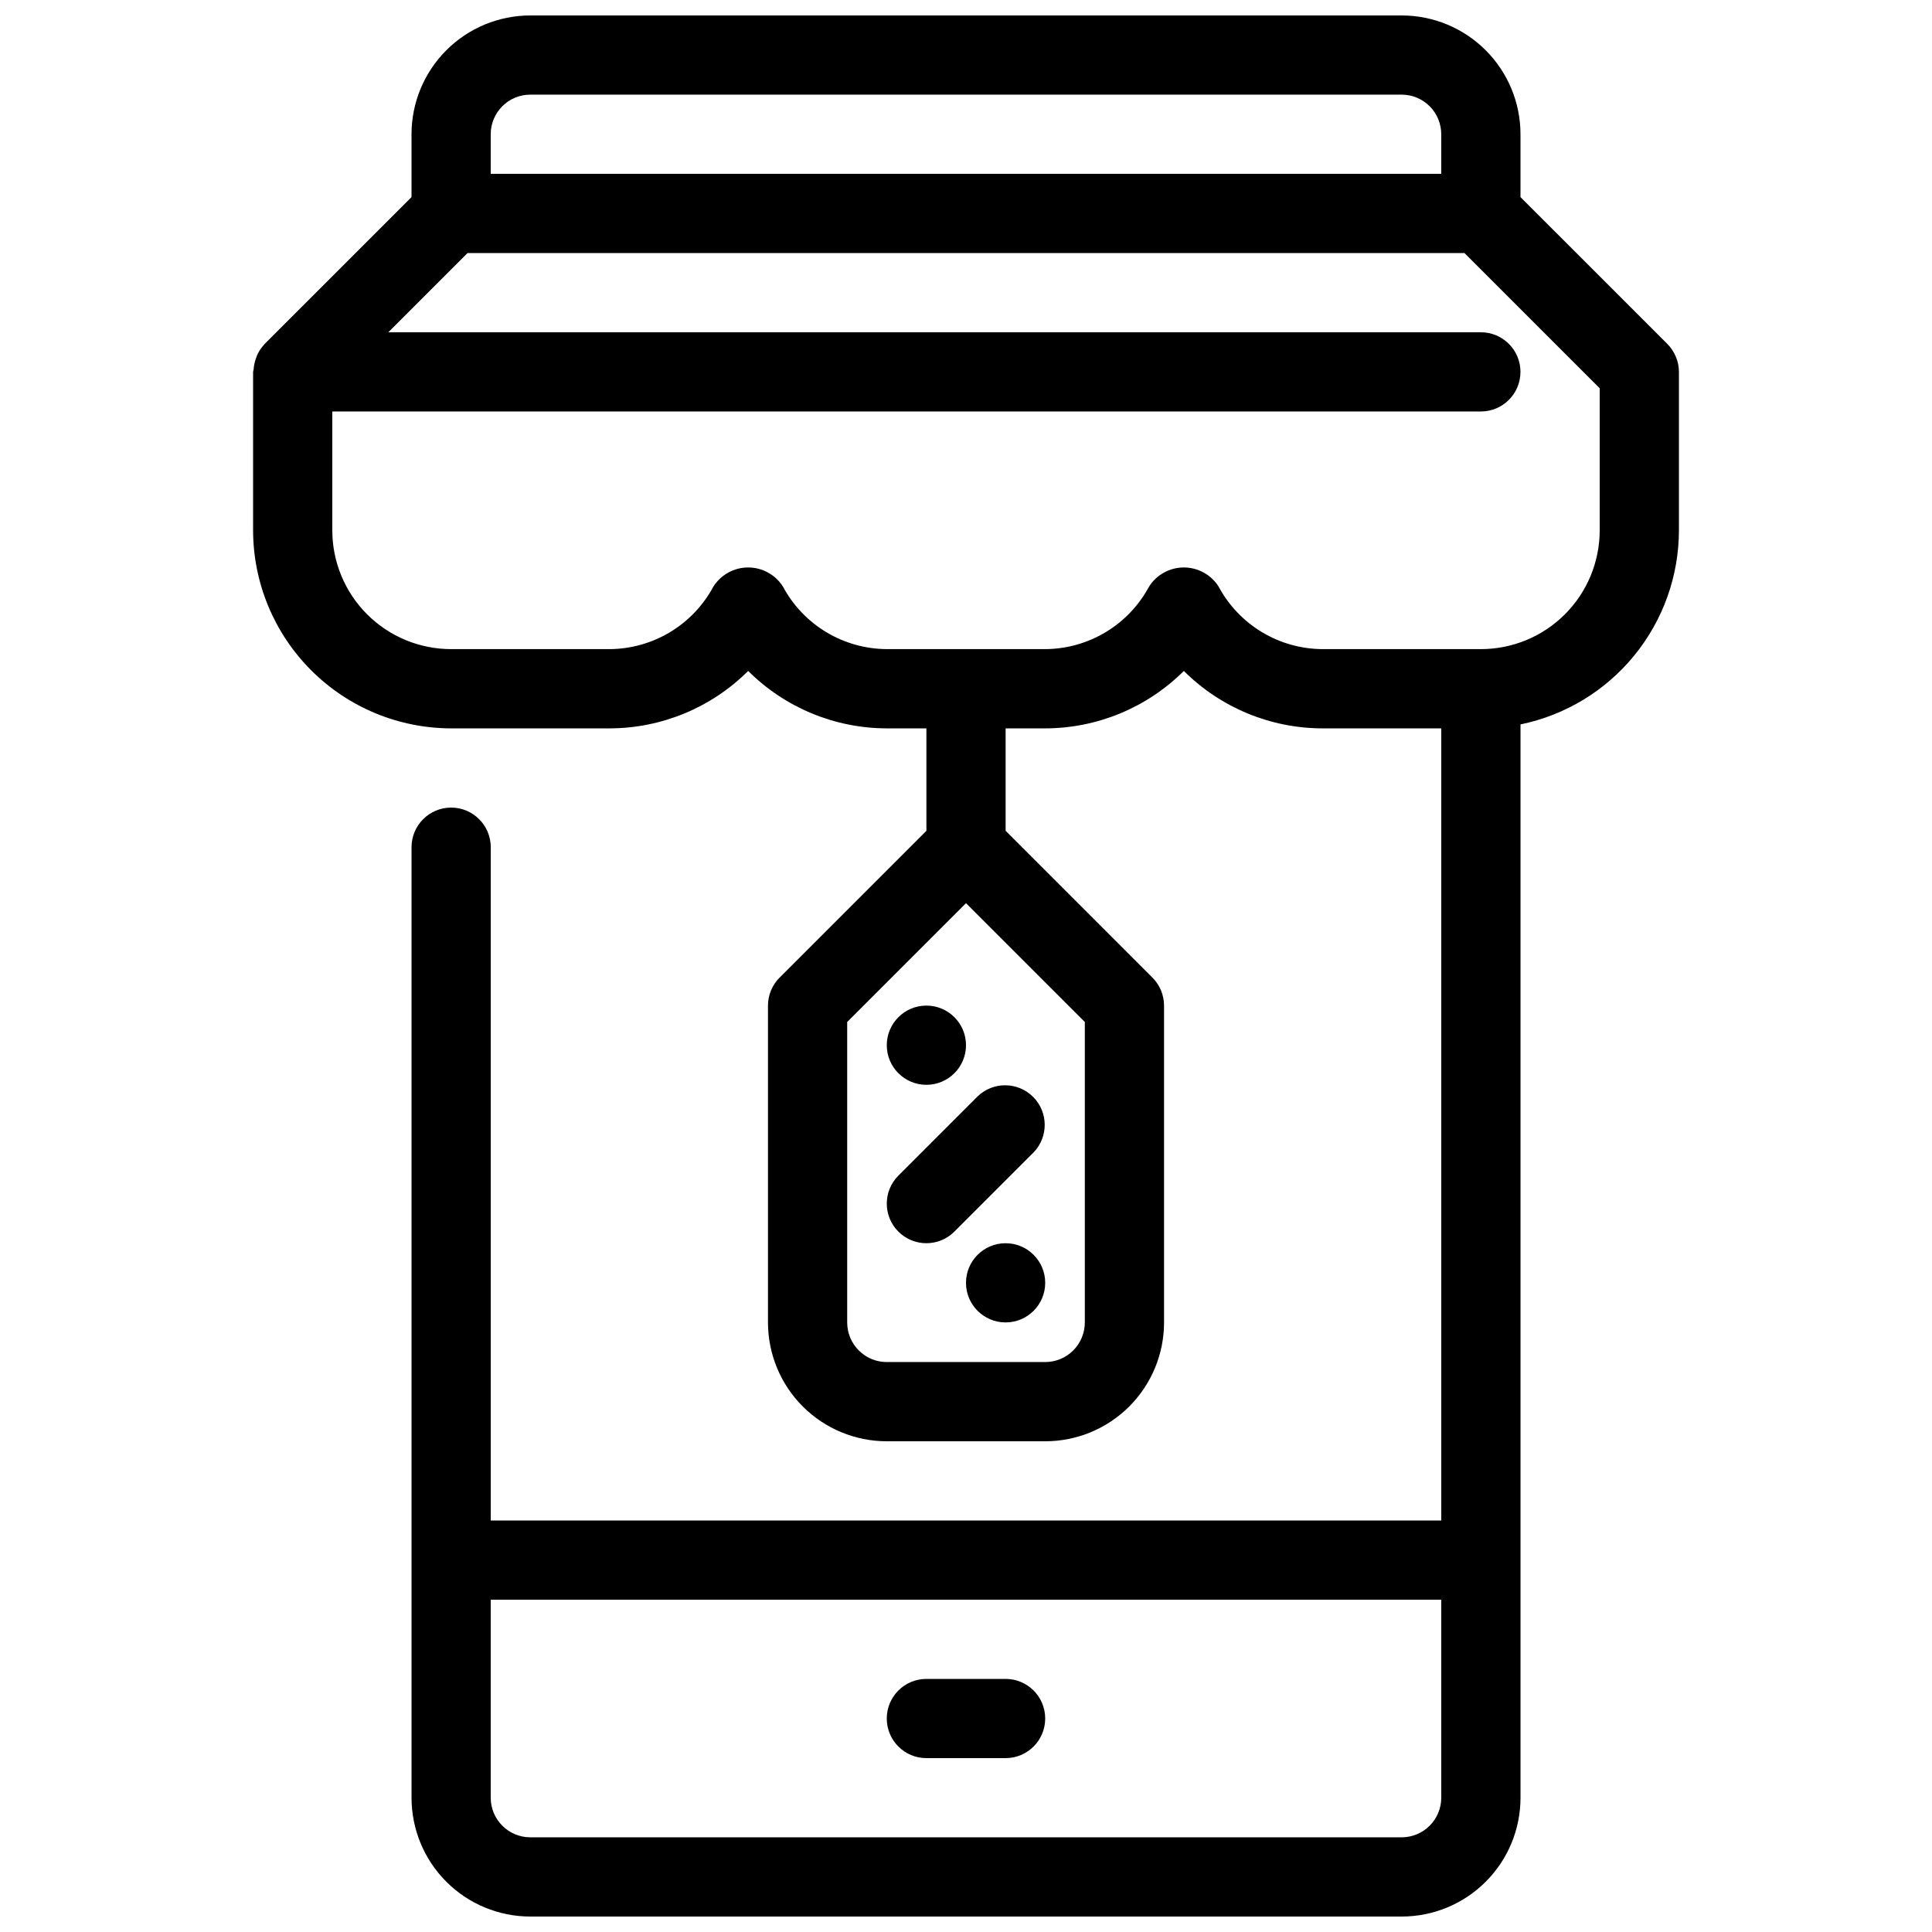 <?xml version="1.0" encoding="UTF-8"?>
<!-- Uploaded to: ICON Repo, www.svgrepo.com, Generator: ICON Repo Mixer Tools -->
<svg width="800px" height="800px" version="1.1" viewBox="144 144 512 512" xmlns="http://www.w3.org/2000/svg">
 <defs>
  <clipPath id="a">
   <path d="m211 148.09h378v503.81h-378z"/>
  </clipPath>
 </defs>
 <path d="m382.08 470.39c4.098 4.098 10.742 4.098 14.84 0l20.992-20.992c3.981-4.117 3.922-10.664-0.125-14.711-4.051-4.051-10.598-4.106-14.715-0.129l-20.992 20.992c-4.098 4.098-4.098 10.742 0 14.84z"/>
 <path d="m400 420.99c0 5.797-4.699 10.496-10.496 10.496s-10.496-4.699-10.496-10.496c0-5.797 4.699-10.496 10.496-10.496s10.496 4.699 10.496 10.496"/>
 <path d="m420.99 483.96c0 5.797-4.699 10.496-10.496 10.496s-10.496-4.699-10.496-10.496c0-5.793 4.699-10.492 10.496-10.492s10.496 4.699 10.496 10.492"/>
 <path d="m389.5 609.92h20.992c5.797 0 10.496-4.699 10.496-10.496s-4.699-10.496-10.496-10.496h-20.992c-5.797 0-10.496 4.699-10.496 10.496s4.699 10.496 10.496 10.496z"/>
 <g clip-path="url(#a)">
  <path d="m588.12 238.55c-0.523-1.277-1.297-2.441-2.277-3.422l-38.898-38.895v-16.648c0-8.352-3.316-16.359-9.223-22.266-5.902-5.906-13.914-9.223-22.266-9.223h-230.91c-8.352 0-16.359 3.316-22.266 9.223s-9.223 13.914-9.223 22.266v16.648l-38.898 38.895-0.062 0.086c-0.816 0.863-1.484 1.855-1.973 2.938-0.133 0.324-0.25 0.652-0.348 0.988-0.312 0.898-0.504 1.832-0.566 2.781-0.023 0.23-0.137 0.418-0.137 0.641v41.984c0.016 13.914 5.551 27.25 15.391 37.09 9.836 9.84 23.176 15.371 37.09 15.391h41.984c13.773-0.02 26.98-5.492 36.734-15.219 9.754 9.727 22.961 15.199 36.738 15.219h10.496v27.145l-38.91 38.91v-0.004c-1.969 1.969-3.074 4.637-3.074 7.422v83.969-0.004c0 8.352 3.316 16.363 9.223 22.266 5.902 5.906 13.914 9.223 22.266 9.223h41.984c8.348 0 16.359-3.316 22.266-9.223 5.902-5.902 9.223-13.914 9.223-22.266v-83.965c-0.004-2.785-1.109-5.453-3.078-7.422l-38.906-38.91v-27.141h10.496c13.773-0.02 26.98-5.492 36.734-15.219 9.754 9.727 22.961 15.199 36.734 15.219h31.488v209.92h-251.9v-178.43c0-5.797-4.699-10.496-10.496-10.496s-10.496 4.699-10.496 10.496v251.9c0 8.352 3.316 16.363 9.223 22.266 5.906 5.906 13.914 9.223 22.266 9.223h230.91c8.352 0 16.363-3.316 22.266-9.223 5.906-5.902 9.223-13.914 9.223-22.266v-284.44c11.848-2.438 22.492-8.883 30.137-18.25 7.648-9.367 11.832-21.086 11.848-33.18v-41.984c0-1.379-0.273-2.738-0.809-4.012zm-156.63 255.91c0 2.785-1.109 5.457-3.074 7.422-1.969 1.969-4.641 3.074-7.422 3.074h-41.984c-5.797 0-10.496-4.699-10.496-10.496v-79.621l31.488-31.488 31.488 31.488zm-146.95-325.38h230.91c2.785 0 5.457 1.105 7.422 3.074 1.969 1.969 3.074 4.637 3.074 7.422v10.496h-251.9v-10.496c0-5.797 4.699-10.496 10.496-10.496zm241.41 451.33c0 2.785-1.105 5.453-3.074 7.422-1.965 1.969-4.637 3.074-7.422 3.074h-230.91c-5.797 0-10.496-4.699-10.496-10.496v-52.48h251.9zm10.496-304.39-41.984 0.004c-5.652-0.031-11.195-1.586-16.039-4.504-4.844-2.914-8.809-7.086-11.48-12.07-2-3.152-5.477-5.066-9.215-5.066-3.734 0-7.211 1.914-9.215 5.066-2.672 4.984-6.637 9.156-11.48 12.07-4.844 2.918-10.387 4.473-16.039 4.504h-41.984c-5.656-0.031-11.199-1.586-16.043-4.504-4.844-2.914-8.809-7.086-11.48-12.07-2-3.152-5.477-5.066-9.215-5.066-3.734 0-7.211 1.914-9.215 5.066-2.672 4.984-6.637 9.156-11.48 12.07-4.844 2.918-10.387 4.473-16.039 4.504h-41.984c-8.352 0-16.359-3.32-22.266-9.223-5.906-5.906-9.223-13.914-9.223-22.266v-31.488h304.38c5.797 0 10.496-4.699 10.496-10.496s-4.699-10.496-10.496-10.496h-289.54l20.992-20.992h264.21l35.832 35.832v37.641c0 8.352-3.316 16.359-9.223 22.266-5.902 5.902-13.914 9.223-22.266 9.223z"/>
 </g>
</svg>
